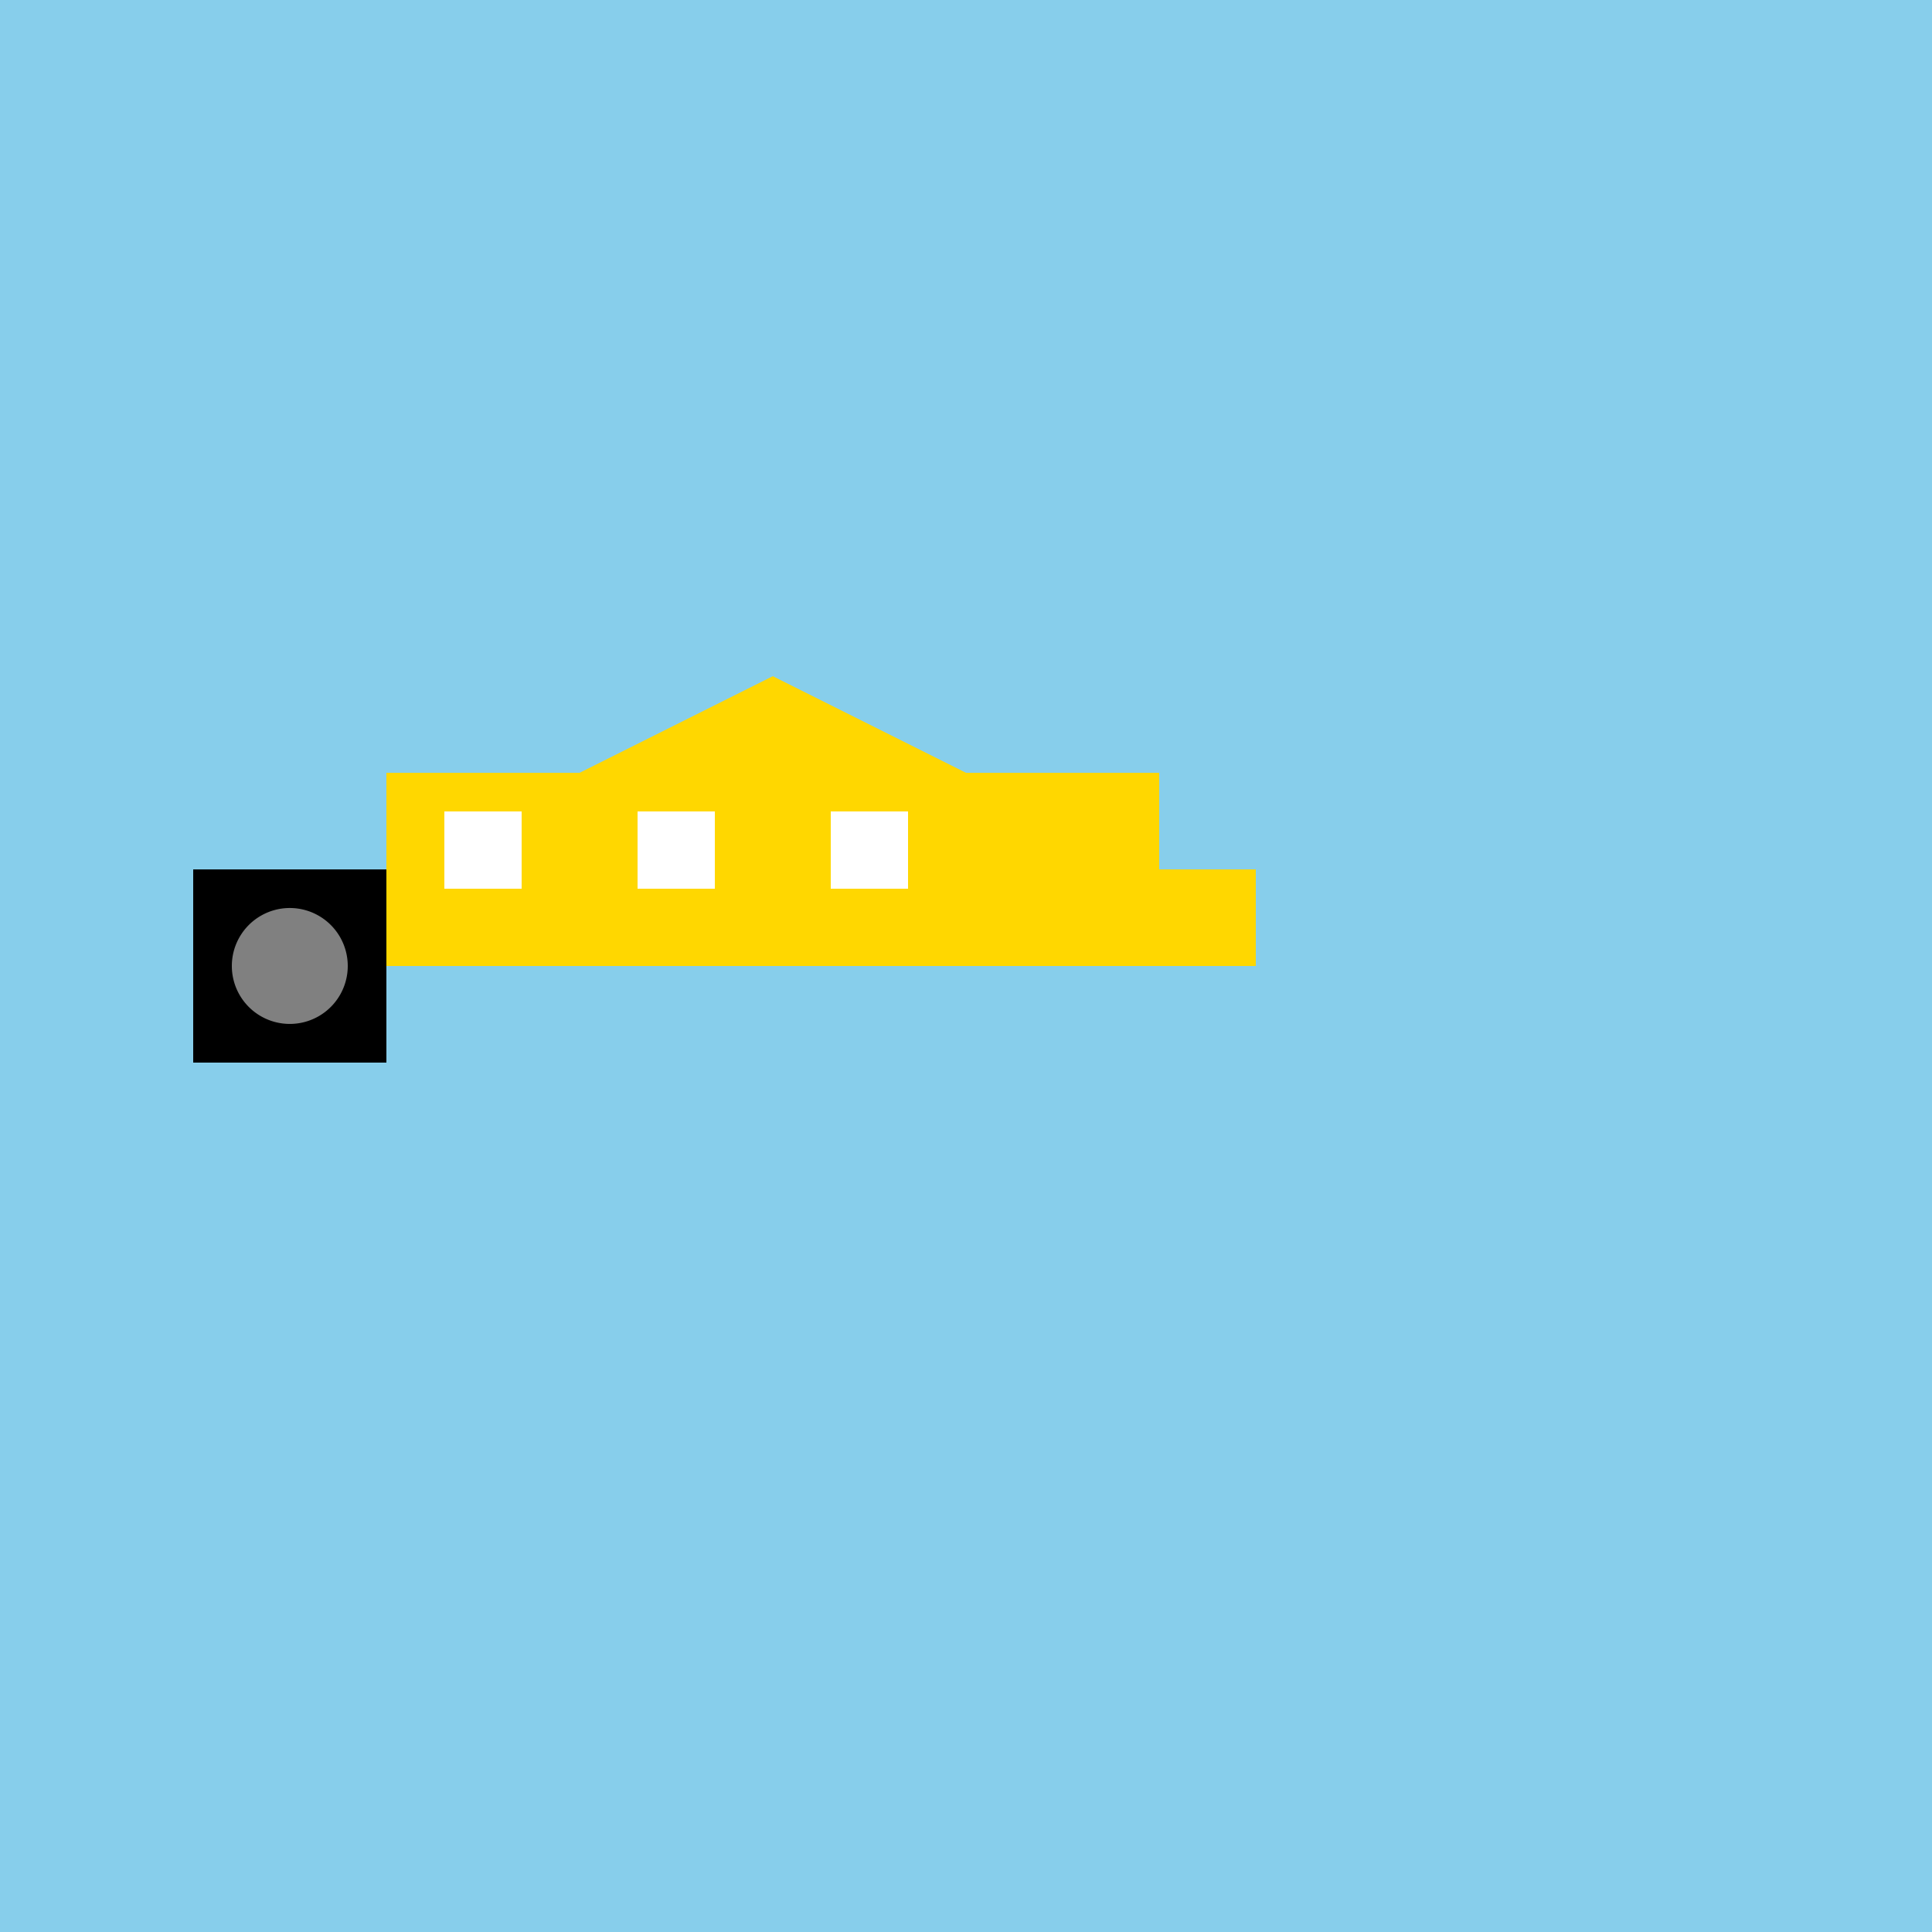 <!--

Generated by DrawGPT.
Free, open source, AI generated images in SVG, PNG, and HTML Canvas format.
https://drawgpt.ai

Created: 2023-09-26T09:59:09.223Z
Link: https://drawgpt.ai/prompt/45873/

-->
<svg xmlns="http://www.w3.org/2000/svg" xmlns:xlink="http://www.w3.org/1999/xlink" width="500" height="500"><defs/><g><rect fill="#87CEEB" stroke="none" x="0" y="0" width="512" height="512"/><rect fill="#FFD700" stroke="none" x="100" y="200" width="150" height="50"/><path fill="#FFD700" stroke="none" paint-order="stroke fill markers" d=" M 150 200 L 250 200 L 200 175 Z"/><rect fill="#FFFFFF" stroke="none" x="115" y="210" width="20" height="20"/><rect fill="#FFFFFF" stroke="none" x="165" y="210" width="20" height="20"/><rect fill="#FFFFFF" stroke="none" x="215" y="210" width="20" height="20"/><path fill="#000000" stroke="none" paint-order="stroke fill markers" d=" M 50 225 L 100 225 L 100 275 L 50 275 Z"/><path fill="#808080" stroke="none" paint-order="stroke fill markers" d=" M 90 250 A 15 15 0 1 1 90 249.985"/><path fill="#FFD700" stroke="none" paint-order="stroke fill markers" d=" M 250 200 L 300 200 L 300 250 L 250 250 Z"/><path fill="#FFD700" stroke="none" paint-order="stroke fill markers" d=" M 300 225 L 325 225 L 325 250 L 300 250 Z"/></g></svg>